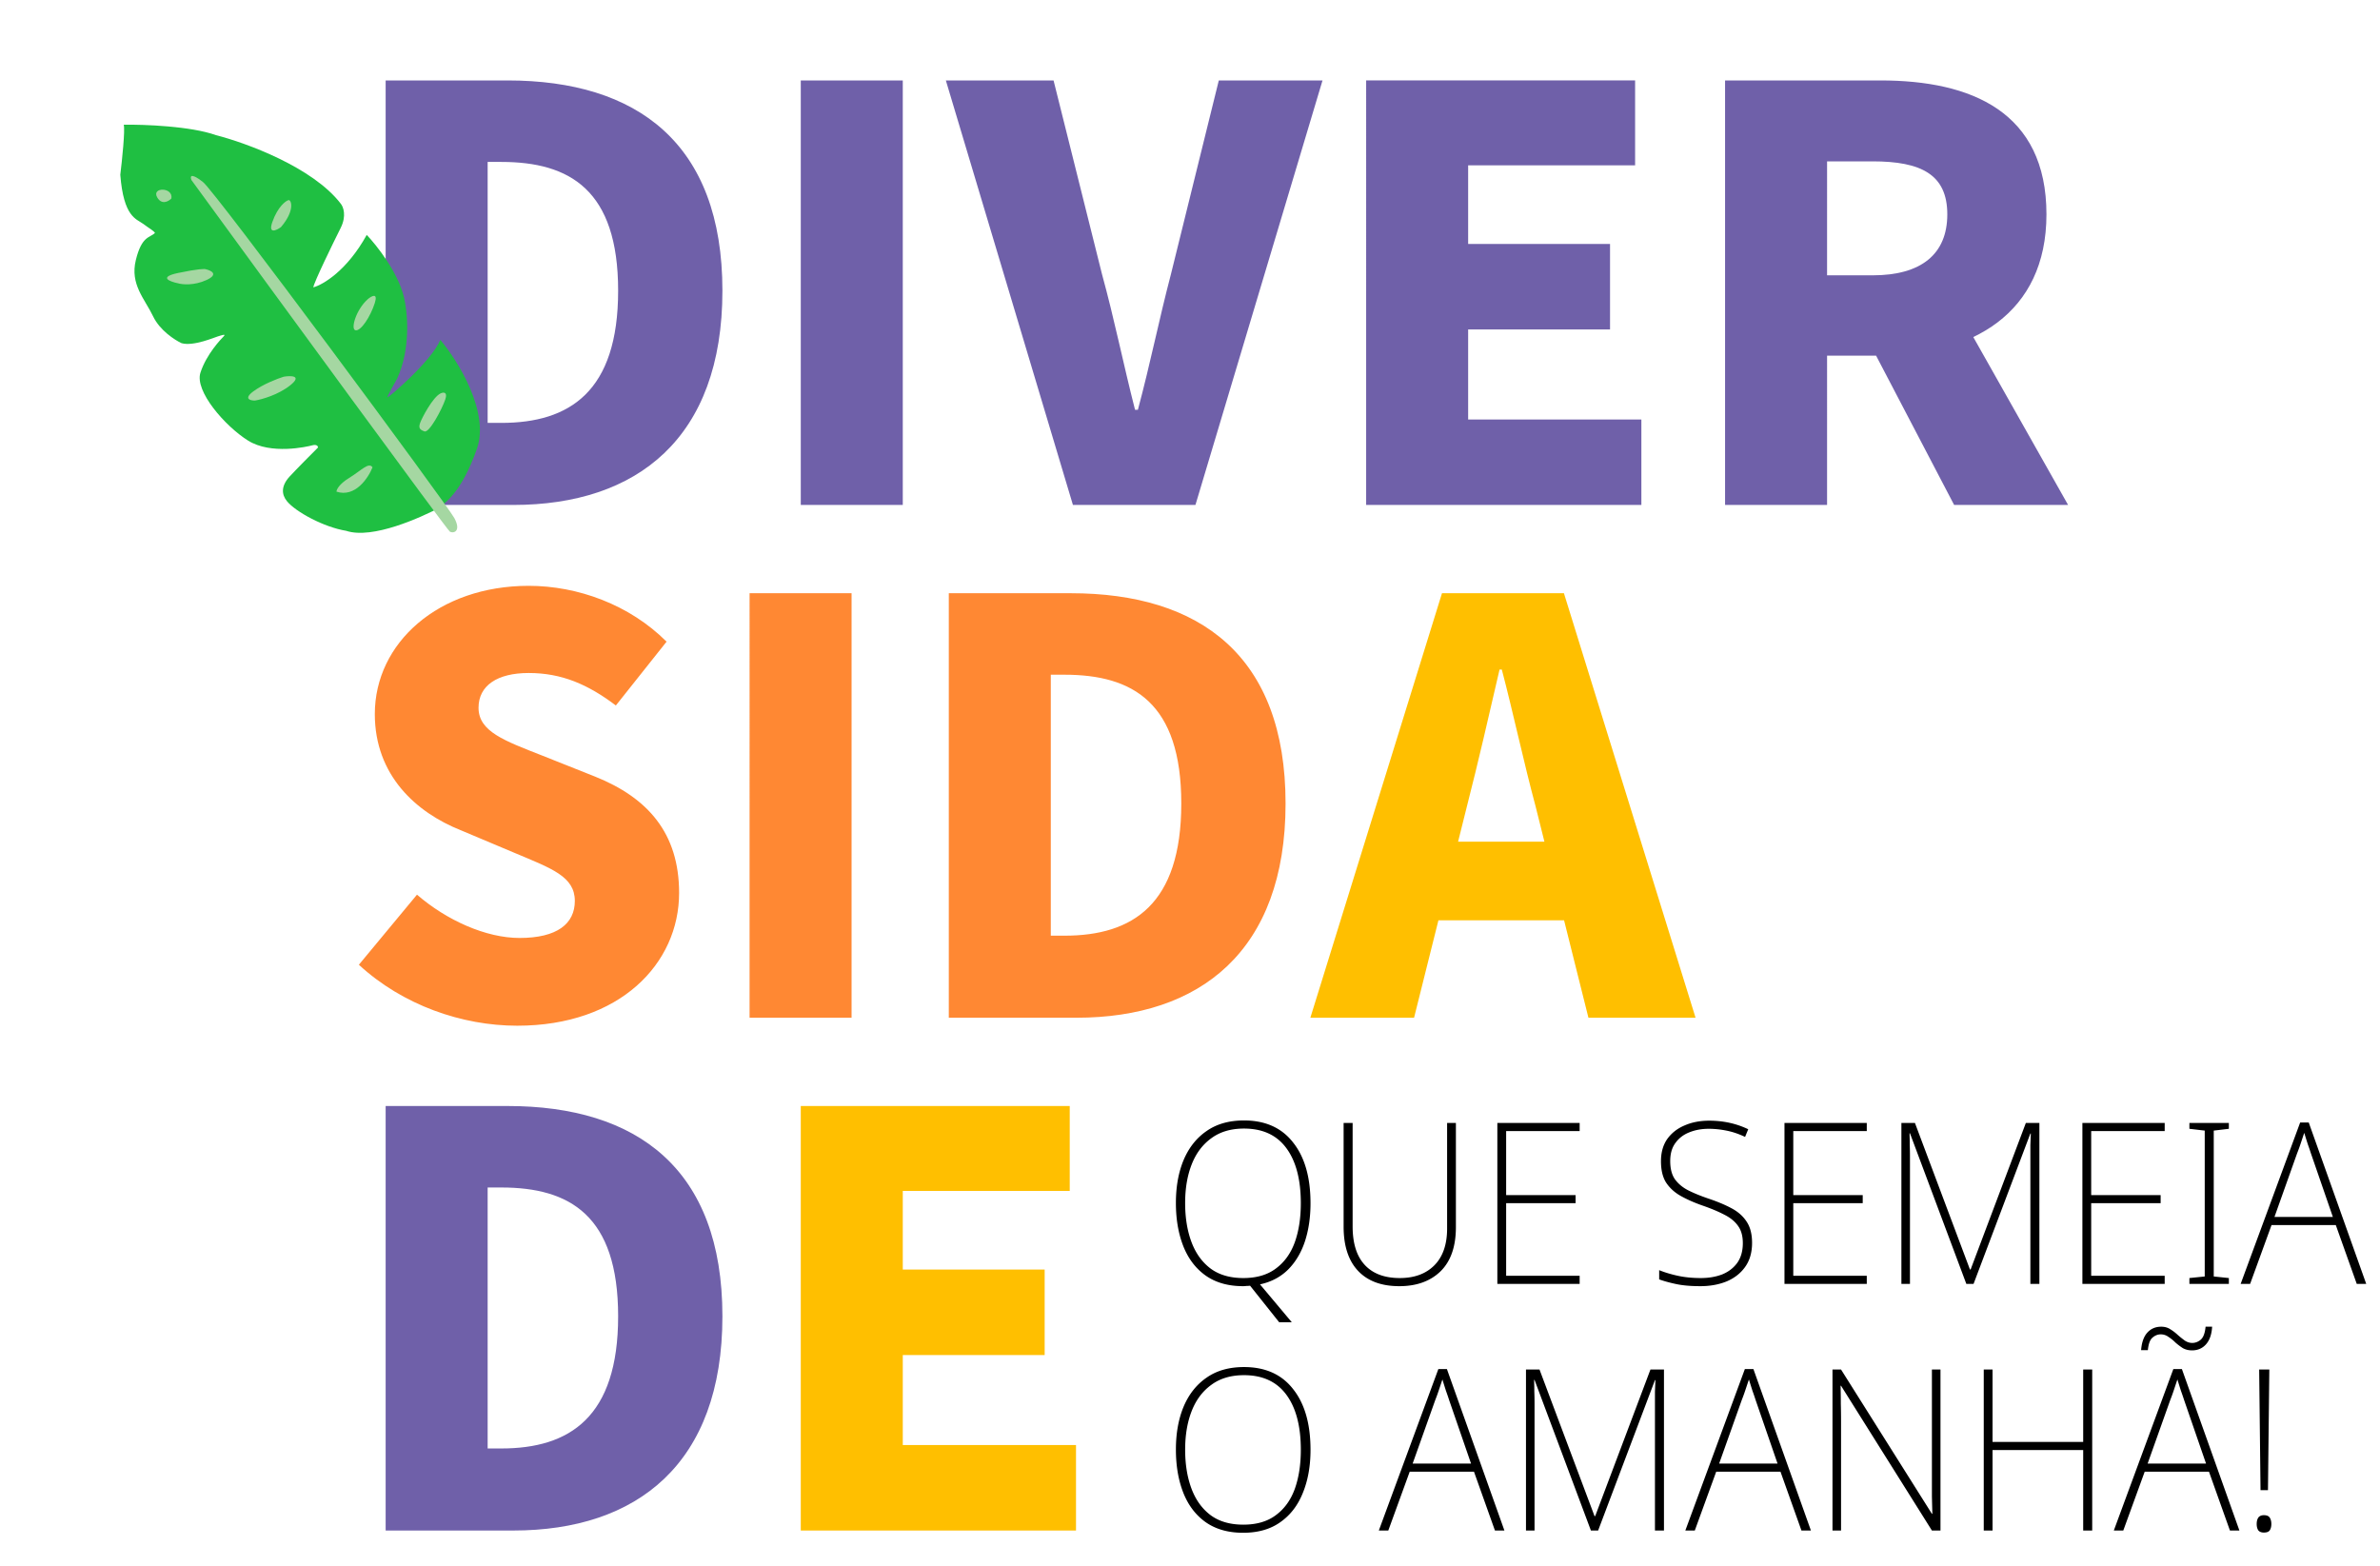 <svg width="608" height="400" viewBox="0 0 608 400" fill="none" xmlns="http://www.w3.org/2000/svg"><path d="M334.786 307.379c0 3.61-.48 6.874-1.44 9.792-.96 2.88-2.4 5.28-4.32 7.2-1.92 1.882-4.301 3.13-7.143 3.744l8.122 9.677h-3.226l-7.43-9.331a7.507 7.507 0 01-.922.057 6.031 6.031 0 01-.864.058c-3.801 0-6.989-.902-9.561-2.707-2.535-1.805-4.436-4.301-5.703-7.488-1.267-3.226-1.901-6.912-1.901-11.059 0-4.148.653-7.796 1.959-10.944 1.344-3.188 3.302-5.664 5.875-7.431 2.573-1.805 5.76-2.707 9.562-2.707 5.452 0 9.638 1.882 12.556 5.645 2.957 3.725 4.436 8.889 4.436 15.494zm-32.026-.057c0 3.763.538 7.084 1.613 9.964 1.075 2.88 2.707 5.146 4.896 6.797 2.189 1.613 4.973 2.419 8.352 2.419 3.379 0 6.144-.806 8.294-2.419 2.189-1.613 3.802-3.84 4.839-6.681 1.036-2.88 1.555-6.221 1.555-10.023 0-6.029-1.229-10.713-3.687-14.054-2.457-3.341-6.067-5.011-10.828-5.011-3.341 0-6.125.825-8.352 2.476-2.228 1.613-3.898 3.84-5.012 6.682-1.113 2.842-1.67 6.125-1.67 9.85zm69.169-20.448v26.611c0 4.953-1.306 8.717-3.917 11.289-2.611 2.535-6.125 3.802-10.541 3.802-4.57 0-8.083-1.306-10.541-3.917-2.457-2.611-3.686-6.374-3.686-11.289v-26.496h2.304v26.438c0 4.339 1.037 7.622 3.11 9.85 2.074 2.227 5.05 3.34 8.928 3.34 3.725 0 6.663-1.075 8.813-3.225 2.189-2.189 3.283-5.338 3.283-9.447v-26.956h2.247zM403.541 328h-21.024v-41.126h21.024v2.073h-18.777v16.359h17.74v2.073h-17.74v18.547h18.777V328zm44.047-10.483c0 2.457-.596 4.512-1.786 6.163-1.152 1.613-2.726 2.842-4.723 3.686-1.997.807-4.224 1.21-6.682 1.21-2.419 0-4.454-.173-6.105-.518-1.652-.346-3.13-.749-4.436-1.21v-2.362c1.421.576 3.015 1.056 4.781 1.44 1.767.384 3.725.576 5.875.576 1.997 0 3.802-.307 5.415-.921 1.613-.653 2.899-1.632 3.859-2.938.96-1.344 1.44-3.033 1.44-5.069 0-1.804-.403-3.264-1.21-4.377-.806-1.152-1.977-2.112-3.513-2.88-1.536-.807-3.418-1.594-5.645-2.362-2.074-.729-3.898-1.536-5.472-2.419-1.574-.883-2.822-2.016-3.744-3.398-.883-1.383-1.325-3.207-1.325-5.472 0-2.266.538-4.167 1.613-5.703 1.114-1.536 2.592-2.688 4.435-3.456 1.843-.806 3.936-1.209 6.279-1.209 3.609 0 6.931.729 9.964 2.188l-.806 1.959c-1.613-.768-3.206-1.306-4.781-1.613a22.895 22.895 0 00-4.493-.461c-1.843 0-3.513.307-5.011.922-1.459.576-2.63 1.478-3.513 2.707-.884 1.19-1.325 2.726-1.325 4.608 0 1.958.403 3.514 1.209 4.666.845 1.152 1.978 2.092 3.399 2.822 1.459.73 3.149 1.421 5.069 2.074 2.304.768 4.281 1.593 5.932 2.476 1.69.884 2.996 2.036 3.917 3.456.922 1.383 1.383 3.188 1.383 5.415zM476.891 328h-21.024v-41.126h21.024v2.073h-18.777v16.359h17.74v2.073h-17.74v18.547h18.777V328zm25.434 0l-14.4-38.477h-.116c.039.999.058 1.978.058 2.938.038.96.058 1.997.058 3.11V328h-2.189v-41.126h3.456l14.054 37.44h.173l14.112-37.44h3.456V328h-2.304v-32.774-2.708c.038-.96.077-1.939.115-2.937h-.115L504.168 328h-1.843zm50.672 0h-21.024v-41.126h21.024v2.073H534.22v16.359h17.741v2.073H534.22v18.547h18.777V328zm16.391 0h-10.08v-1.498l3.917-.403v-37.267l-3.917-.461v-1.497h10.08v1.497l-3.859.461v37.267l3.859.403V328zm32.676 0l-5.357-15.034h-16.416L574.819 328H572.4l15.206-41.242h2.189L604.483 328h-2.419zm-6.106-17.107l-5.587-16.186a62.046 62.046 0 00-.806-2.361c-.307-.96-.615-1.94-.922-2.938l-.921 2.765a47.112 47.112 0 01-.922 2.534l-5.76 16.186h14.918zm-261.172 59.486c0 4.147-.653 7.815-1.959 11.002-1.267 3.187-3.187 5.683-5.76 7.488-2.534 1.805-5.702 2.707-9.504 2.707-3.801 0-6.989-.902-9.561-2.707-2.535-1.805-4.436-4.301-5.703-7.488-1.267-3.226-1.901-6.912-1.901-11.059 0-4.148.653-7.796 1.959-10.944 1.344-3.188 3.302-5.664 5.875-7.431 2.573-1.805 5.76-2.707 9.562-2.707 5.452 0 9.638 1.882 12.556 5.645 2.957 3.725 4.436 8.889 4.436 15.494zm-32.026-.057c0 3.763.538 7.084 1.613 9.964 1.075 2.88 2.707 5.146 4.896 6.797 2.189 1.613 4.973 2.419 8.352 2.419 3.379 0 6.144-.806 8.294-2.419 2.189-1.613 3.802-3.84 4.839-6.681 1.036-2.88 1.555-6.221 1.555-10.023 0-6.029-1.229-10.713-3.687-14.054-2.457-3.341-6.067-5.011-10.828-5.011-3.341 0-6.125.825-8.352 2.476-2.228 1.613-3.898 3.84-5.012 6.682-1.113 2.842-1.67 6.125-1.67 9.85zM381.902 391l-5.357-15.034h-16.416L354.657 391h-2.419l15.206-41.242h2.189L384.321 391h-2.419zm-6.106-17.107l-5.587-16.186a60.587 60.587 0 00-.807-2.361c-.307-.96-.614-1.94-.921-2.938l-.922 2.765a46.299 46.299 0 01-.921 2.534l-5.76 16.186h14.918zM406.418 391l-14.4-38.477h-.115c.039.999.058 1.978.058 2.938.038.96.057 1.997.057 3.11V391h-2.188v-41.126h3.456l14.054 37.44h.173l14.112-37.44h3.456V391h-2.304v-32.774-2.708c.038-.96.077-1.939.115-2.937h-.115L408.262 391h-1.844zm53.784 0l-5.357-15.034h-16.416L432.957 391h-2.419l15.206-41.242h2.189L462.621 391h-2.419zm-6.106-17.107l-5.587-16.186a60.587 60.587 0 00-.807-2.361c-.307-.96-.614-1.94-.921-2.938l-.922 2.765a46.299 46.299 0 01-.921 2.534l-5.76 16.186h14.918zM495.72 391h-2.189l-23.213-36.979h-.115c.039 1.574.058 3.11.058 4.608.038 1.459.057 3.014.057 4.665V391h-2.188v-41.126h2.188l23.213 36.864h.115a821.044 821.044 0 01-.115-4.436v-32.428h2.189V391zm38.759 0h-2.304v-20.563H509.02V391h-2.247v-41.126h2.247v18.489h23.155v-18.489h2.304V391zm35.185 0l-5.357-15.034h-16.416L542.419 391H540l15.206-41.242h2.189L572.083 391h-2.419zm-6.106-17.107l-5.587-16.186a62.046 62.046 0 00-.806-2.361c-.307-.96-.615-1.94-.922-2.938l-.921 2.765a47.112 47.112 0 01-.922 2.534l-5.76 16.186h14.918zm1.556-34.963c-.116 1.958-.634 3.456-1.556 4.492-.921 1.037-2.112 1.556-3.571 1.556-.883 0-1.67-.192-2.361-.576a16.588 16.588 0 01-1.901-1.44 10.11 10.11 0 00-1.786-1.44 3.225 3.225 0 00-1.958-.634c-.768 0-1.479.288-2.131.864-.615.538-.999 1.594-1.152 3.168h-1.728c.153-1.958.672-3.437 1.555-4.435.921-1.037 2.112-1.555 3.571-1.555.883 0 1.651.211 2.304.633.691.423 1.325.903 1.901 1.44a26.378 26.378 0 001.785 1.44c.615.423 1.268.634 1.959.634.768 0 1.478-.269 2.131-.807.691-.576 1.114-1.689 1.267-3.34h1.671zm14.264 41.76h-1.901l-.346-30.816h2.592l-.345 30.816zm-2.88 8.64c0-.653.134-1.191.403-1.613.307-.423.787-.634 1.44-.634.73 0 1.229.211 1.498.634.268.422.403.96.403 1.613 0 .652-.135 1.19-.403 1.612-.269.384-.768.576-1.498.576-.653 0-1.133-.192-1.44-.576-.269-.422-.403-.96-.403-1.612z" fill="#000"/><path d="M98.519 129h32.607c31.589 0 53.424-17.032 53.424-54.734s-21.835-53.715-54.879-53.715H98.519V129zm26.057-20.962v-66.67h3.493c17.469 0 29.842 7.133 29.842 32.898 0 25.766-12.373 33.772-29.842 33.772h-3.493zM204.568 129h26.057V20.551h-26.057V129zm69.525 0h31.297l32.462-108.449h-26.494l-12.227 49.494c-3.057 11.645-5.241 22.708-8.443 34.645h-.728c-3.057-11.937-5.241-23-8.443-34.645L269.144 20.55h-27.513L274.093 129zm74.906 0h70.31v-21.835h-44.253v-23h36.247V62.33h-36.247V42.24h42.652v-21.69h-68.709V129zm91.691 0h26.057V90.861h13.684c23.145 0 42.36-10.627 42.36-36.101 0-26.202-19.215-34.209-42.36-34.209H440.69V129zm26.057-58.664V41.222h11.646c12.373 0 19.069 3.348 19.069 13.538 0 10.19-6.696 15.576-19.069 15.576h-11.646zM499.209 129h29.114l-34.937-61.867-17.614 17.032L499.209 129zM98.519 391h32.607c31.589 0 53.424-17.032 53.424-54.734s-21.835-53.715-54.879-53.715H98.519V391zm26.057-20.962v-66.67h3.493c17.469 0 29.842 7.133 29.842 32.898 0 25.766-12.373 33.772-29.842 33.772h-3.493z" fill="#6F60A9"/><path d="M132.145 262.038c26.203 0 41.342-15.867 41.342-33.918 0-15.284-8.007-24.309-21.399-29.696l-13.538-5.386c-9.607-3.784-16.303-6.113-16.303-12.227 0-5.678 4.803-8.88 12.81-8.88 8.443 0 15.139 2.911 22.272 8.297l12.955-16.303c-9.462-9.462-22.708-14.266-35.227-14.266-23 0-39.304 14.557-39.304 32.753 0 15.721 10.627 25.183 21.981 29.696l13.829 5.823c9.316 3.93 15.285 5.968 15.285 12.227 0 5.823-4.513 9.462-14.12 9.462-8.589 0-18.633-4.512-26.203-11.063l-14.848 17.905c11.209 10.335 26.348 15.576 40.468 15.576zM191.489 260h26.057V151.551h-26.057V260zm50.893 0h32.607c31.588 0 53.424-17.032 53.424-54.734s-21.836-53.715-54.88-53.715h-31.151V260zm26.056-20.962v-66.67h3.494c17.468 0 29.842 7.133 29.842 32.898 0 25.766-12.374 33.772-29.842 33.772h-3.494z" fill="#F83"/><path d="M334.747 260h26.494l13.538-54.152c2.765-10.772 5.677-23.436 8.297-34.79h.582c2.912 11.063 5.677 24.018 8.589 34.79L405.785 260h27.367l-33.627-108.449h-31.151L334.747 260zm22.854-24.892h52.405v-20.089h-52.405v20.089zM204.568 391h70.31v-21.835h-44.253v-23h36.246V324.33h-36.246v-20.089h42.651v-21.69h-68.708V391z" fill="#FFBF00"/><path d="M88.439 135.609c6.746 2.24 19.148-3.433 24.24-6.109.64-1.108 4.998-3.025 9.146-14.818 3.319-9.434-4.842-22.5-9.337-27.854-2.279 5.482-13.274 14.8-13.496 14.672-.177-.103 1.57-3.232 2.466-4.784 3.591-7.857 2.638-17.196 1.713-20.883-1.547-6.332-6.97-13.186-9.487-15.822-5.044 9.147-11.2 12.745-13.648 13.401.196-1.364 5.035-11.28 6.989-15.177 1.563-3.117.67-5.426.027-6.191-7.146-9.328-24.219-15.56-31.862-17.509-6.467-2.315-18.413-2.749-23.578-2.677.375 1.399-.432 9.11-.882 12.792.84 10.83 4.09 11.247 5.786 12.503 1.848 1.367 2.722 1.769 3.069 2.363-1.34 1.296-3.369.715-4.889 6.931-1.52 6.217 2.274 9.885 4.413 14.37 1.711 3.59 5.561 6.069 7.272 6.86 3.044.87 8.58-1.55 9.279-1.737.699-.188 2.226-.784 1.492-.025-.734.758-4.402 4.552-5.947 9.276s6.29 13.68 12.147 17.358c5.857 3.677 15.042 1.591 16.44 1.216 1.12-.3 1.439.239 1.459.546-1.627 1.623-5.346 5.367-7.209 7.366-2.329 2.498-2.116 4.689-.727 6.378 2.245 2.728 9.428 6.63 15.124 7.554z" fill="#1FBF42"/><path d="M43.783 50.708c-.733.759-2.49 1.754-3.65-.334-1.448-2.61 4.171-2.616 3.65.334zM114.936 135.829c-.709-.41-44.33-60.078-66.052-89.86-.702-2.061 1.675-.512 2.95.52 2.755 1.886 62.371 82.415 64.229 85.852 1.858 3.437-.24 3.999-1.127 3.488zM85.963 125.603c4.768 1.571 8.122-3.488 9.203-6.214-.946-1.433-2.797.75-6.013 2.736-2.572 1.589-3.199 2.981-3.19 3.478zM113.753 102.042c.67-1.979-.499-1.865-1.167-1.561-2.005.911-4.855 6.36-5.273 7.596-.418 1.236-.103 1.714 1.134 2.132 1.236.419 4.47-5.695 5.306-8.167zM74.178 98.405c3.084-2.476.148-2.476-1.705-2.167-1.558.48-5.298 1.907-7.796 3.775-2.497 1.869-.75 2.325.435 2.32 1.737-.278 5.981-1.453 9.066-3.928zM52.74 71.544c3.206-1.459 1.217-2.45-.179-2.763-.222-.128-1.943-.117-7.053.953-5.11 1.07-2.158 2.202-.043 2.635 1.088.333 4.067.634 7.274-.825zM69.57 56.728c-1.107 3.145 1.016 2.164 2.216 1.28 3.702-4.365 2.603-7.068 1.904-6.88-.7.187-2.738 1.67-4.12 5.6zM95.734 77.45c.901-2.79-.807-1.845-1.774-1.023-3.028 2.685-4.48 7.758-3.115 7.955 1.365.197 3.762-3.444 4.889-6.931z" fill="#A5D7A2"/></svg>